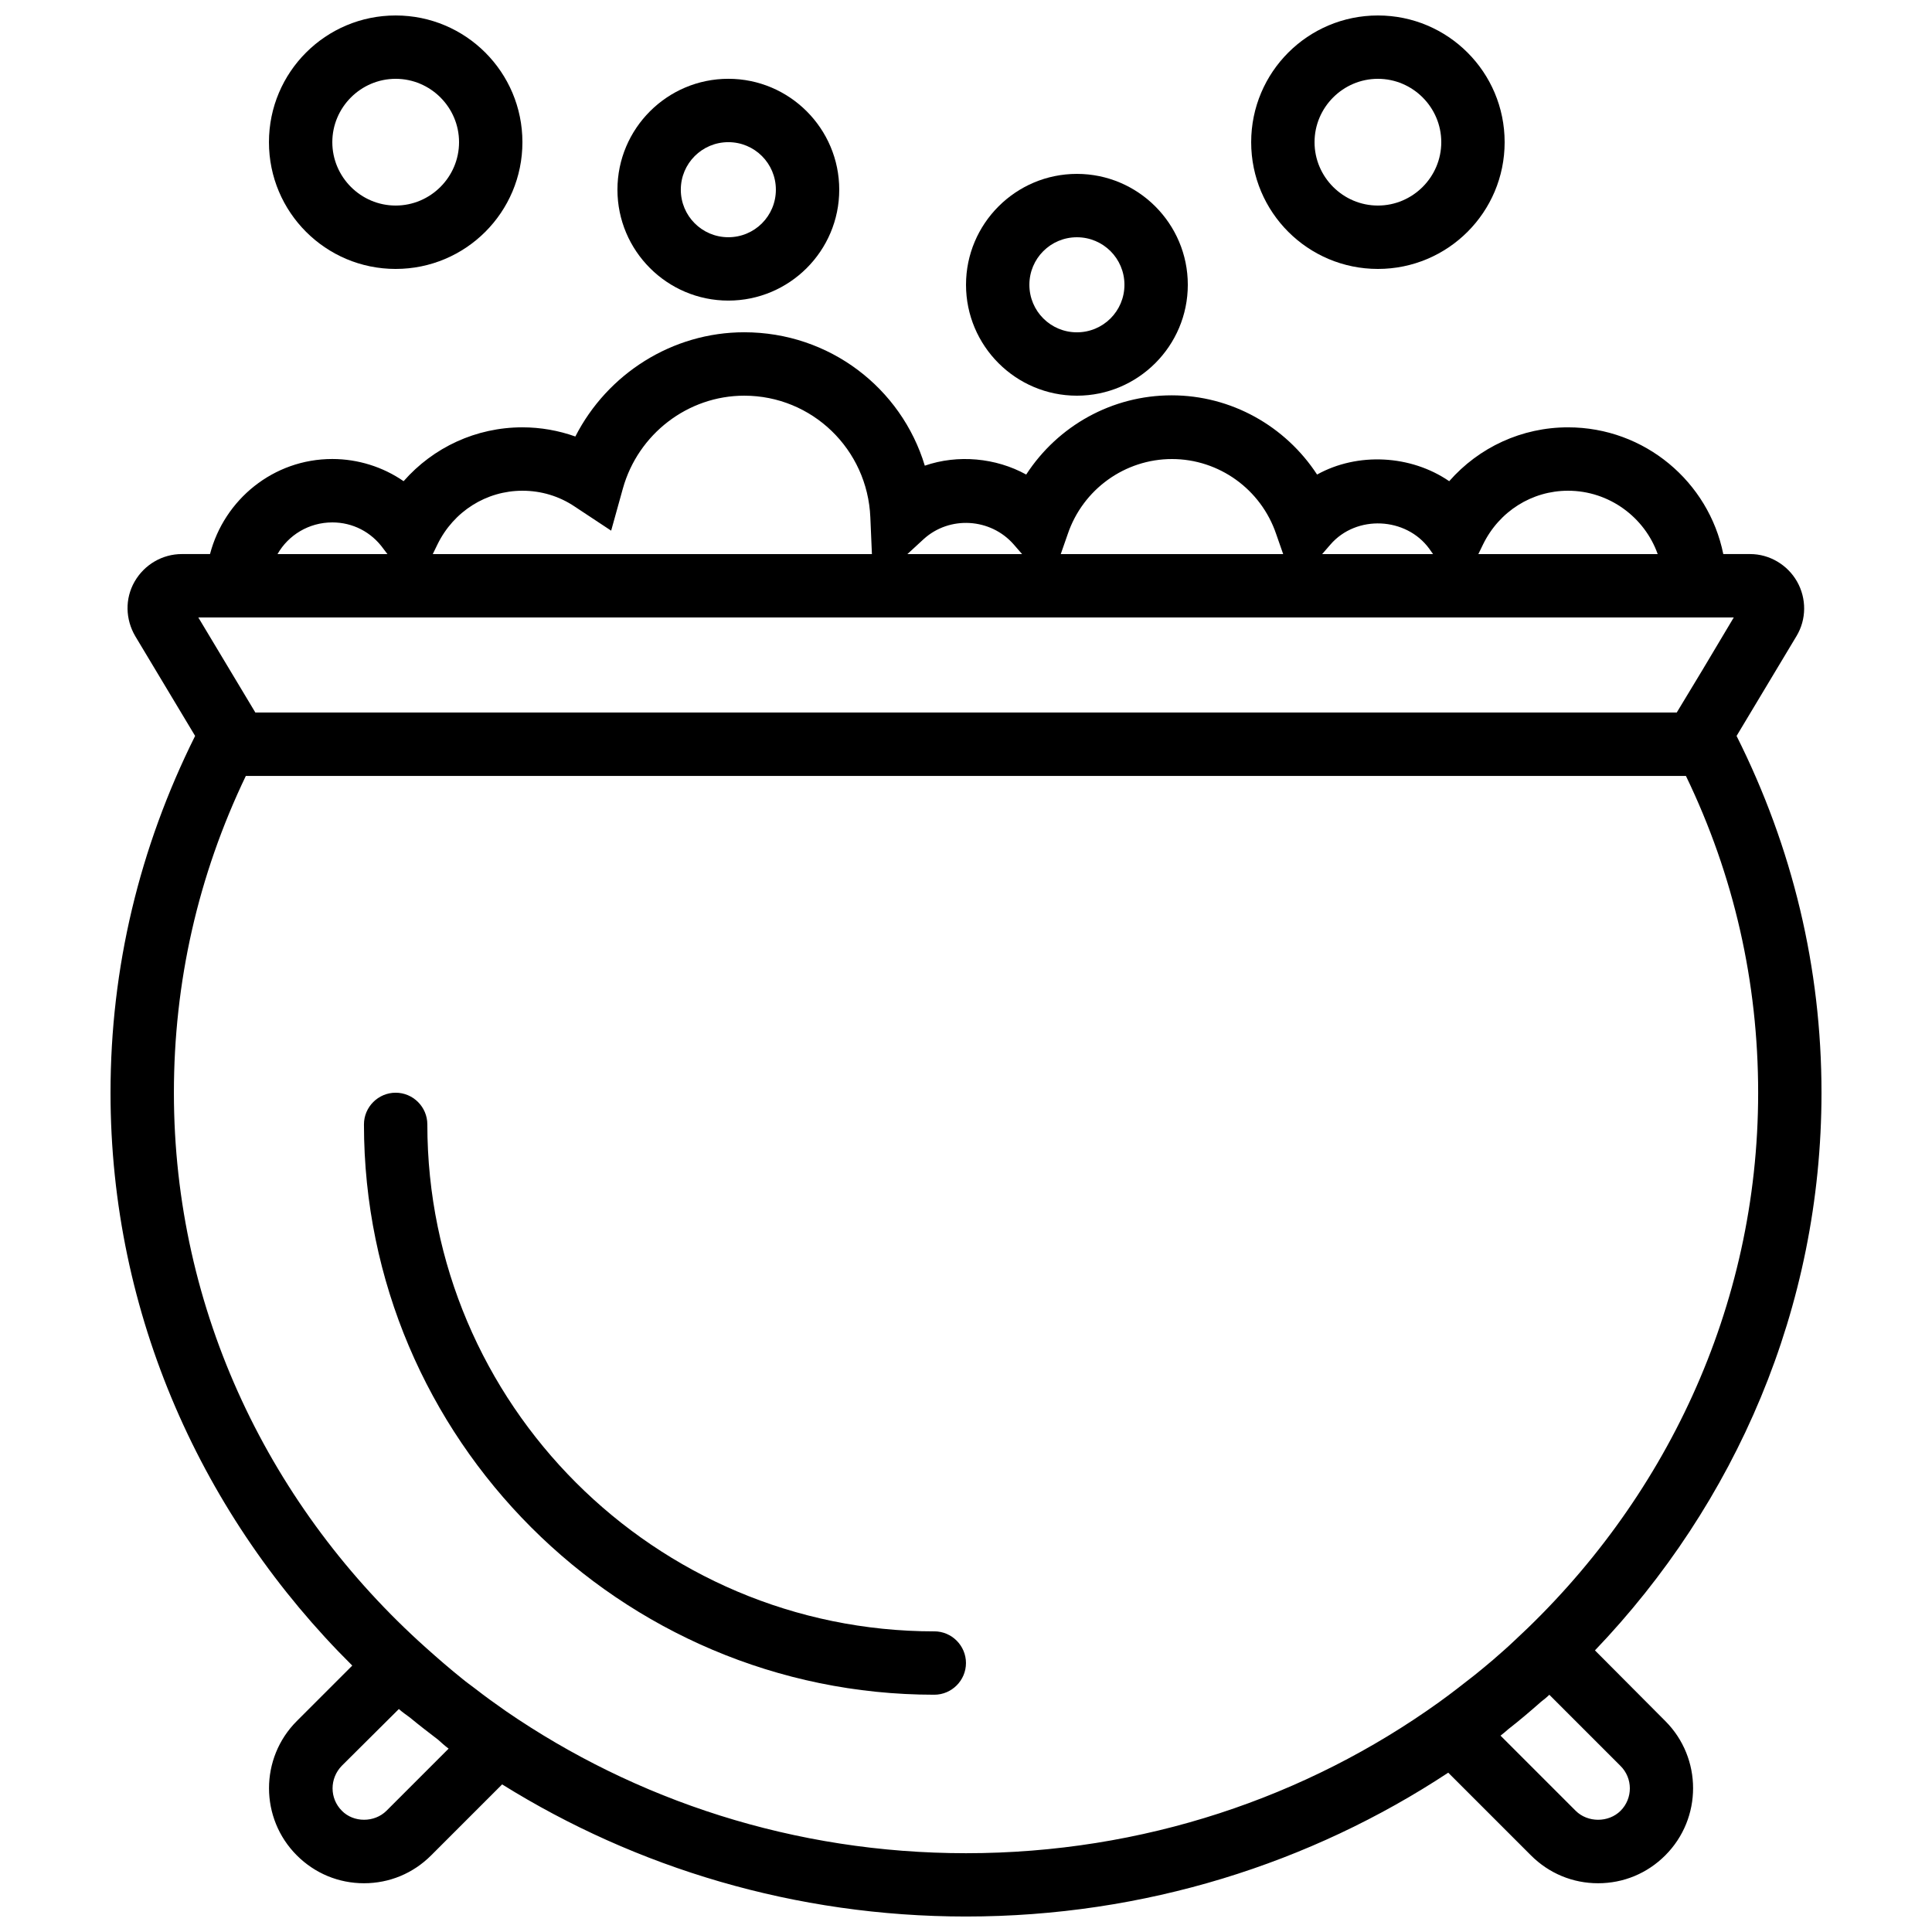 <?xml version="1.0" encoding="UTF-8"?>
<!-- Uploaded to: ICON Repo, www.iconrepo.com, Generator: ICON Repo Mixer Tools -->
<svg width="800px" height="800px" version="1.1" viewBox="144 144 512 512" xmlns="http://www.w3.org/2000/svg">
 <defs>
  <clipPath id="c">
   <path d="m475 148.09h68v67.906h-68z"/>
  </clipPath>
  <clipPath id="b">
   <path d="m215 148.09h68v67.906h-68z"/>
  </clipPath>
  <clipPath id="a">
   <path d="m173 232h454v419.9h-454z"/>
  </clipPath>
 </defs>
 <g clip-path="url(#c)">
  <path d="m509.16 215.27c18.559 0 33.586-15.031 33.586-33.586 0-18.559-15.031-33.586-33.586-33.586-18.559 0-33.586 15.031-33.586 33.586 0 18.555 15.031 33.586 33.586 33.586zm0-50.383c9.238 0 16.793 7.559 16.793 16.793 0 9.238-7.559 16.793-16.793 16.793-9.238 0-16.793-7.559-16.793-16.793 0-9.234 7.559-16.793 16.793-16.793z"/>
 </g>
 <g clip-path="url(#b)">
  <path d="m248.86 215.27c18.559 0 33.586-15.031 33.586-33.586 0-18.559-15.031-33.586-33.586-33.586-18.559-0.004-33.586 15.027-33.586 33.582 0 18.559 15.027 33.59 33.586 33.59zm0-50.383c9.238 0 16.793 7.559 16.793 16.793 0 9.238-7.559 16.793-16.793 16.793-9.234 0.004-16.793-7.555-16.793-16.793 0-9.234 7.559-16.793 16.793-16.793z"/>
 </g>
 <path d="m429.39 248.86c16.207 0 29.391-13.184 29.391-29.391 0-16.203-13.184-29.387-29.391-29.387s-29.387 13.184-29.387 29.387c0 16.207 13.18 29.391 29.387 29.391zm0-41.984c6.969 0 12.598 5.625 12.598 12.594 0 6.973-5.629 12.598-12.598 12.598s-12.594-5.625-12.594-12.598c0-6.969 5.625-12.594 12.594-12.594z"/>
 <path d="m337.02 223.66c16.203 0 29.387-13.184 29.387-29.387 0-16.207-13.184-29.391-29.387-29.391-16.207 0-29.391 13.184-29.391 29.391 0 16.203 13.184 29.387 29.391 29.387zm0-41.984c6.969 0 12.594 5.629 12.594 12.598s-5.625 12.594-12.594 12.594-12.598-5.625-12.598-12.594 5.629-12.598 12.598-12.598z"/>
 <g clip-path="url(#a)">
  <path d="m566.68 581.37c37.199-38.879 60.035-90.77 60.035-147.79 0-33.082-7.641-64.906-22.504-94.547l15.871-26.449c2.688-4.449 2.688-9.992 0.168-14.441-2.519-4.453-7.305-7.309-12.426-7.309h-7.137c-3.863-19.145-20.824-33.586-41.145-33.586-12.258 0-23.594 5.289-31.488 14.273-10.16-6.969-24.266-7.727-35.016-1.762-8.398-12.848-22.754-20.992-38.543-20.992-15.785 0-30.145 8.062-38.543 20.992-8.062-4.449-18.137-5.375-26.871-2.352-6.211-20.574-25.27-35.352-47.855-35.352-19.062 0-36.273 11-44.754 27.625-4.453-1.594-9.238-2.434-14.027-2.434-12.258 0-23.594 5.289-31.488 14.273-5.457-3.777-12.09-5.879-18.891-5.879-15.617 0-28.633 10.746-32.41 25.191h-7.477c-5.121 0-9.91 2.769-12.512 7.305-2.602 4.535-2.434 9.992 0.168 14.441l15.871 26.449c-14.777 29.645-22.418 61.469-22.418 94.551 0 58.945 24.434 112.52 64.066 151.82l-14.695 14.695c-9.824 9.824-9.824 25.777 0 35.602 4.789 4.785 11.086 7.387 17.801 7.387 6.719 0 13.016-2.602 17.801-7.391l18.809-18.809c35.438 22.086 77.672 35.016 122.93 35.016 47.359 0 91.359-14.105 127.8-38.121l21.914 21.914c4.785 4.785 11.082 7.391 17.801 7.391s13.016-2.602 17.801-7.391c9.824-9.824 9.824-25.777 0-35.602zm-29.641-293.13c4.281-8.734 12.93-14.191 22.504-14.191 10.914 0 20.32 7.055 23.762 16.793h-47.527zm-40.473 0.082c6.887-7.977 20.07-7.305 26.199 1.09l1.008 1.43h-29.391zm-69.609-2.769c4.031-11.926 15.199-19.902 27.625-19.902s23.594 7.977 27.625 19.902l1.848 5.289h-58.945zm-38.207 1.344c6.887-6.297 17.801-5.625 23.93 1.426l2.184 2.519h-30.398zm-128.8 1.344c4.281-8.734 12.93-14.191 22.5-14.191 4.953 0 9.742 1.426 13.855 4.199l9.656 6.383 3.106-11.168c4.031-14.445 17.215-24.605 32.164-24.605 17.969 0 32.664 14.191 33.418 32.242l0.418 9.742h-116.38zm-27.879-5.797c5.375 0 10.328 2.519 13.52 6.969l1.09 1.43h-29.137c2.856-5.039 8.312-8.398 14.527-8.398zm-33.586 25.191h404.98l-8.312 13.938-6.801 11.254h-376.68l-15.113-25.191zm64.402 299.77-16.457 16.457c-3.191 3.191-8.734 3.191-11.84 0-3.273-3.273-3.273-8.566 0-11.922l15.113-15.031c0.922 0.84 1.93 1.512 2.938 2.266 2.434 2.016 4.953 3.945 7.473 5.879 0.84 0.758 1.766 1.598 2.773 2.352zm15.113-9.992c-2.769-1.93-5.457-3.863-8.145-5.961-1.09-0.84-2.184-1.594-3.191-2.434-3.359-2.688-6.551-5.457-9.742-8.312-41.141-36.777-66.836-89.09-66.836-147.11 0-29.305 6.383-57.52 19.062-83.969h381.64c12.762 26.449 19.141 54.664 19.141 83.969 0 57.016-24.855 108.49-64.57 145.18-1.848 1.762-3.777 3.441-5.711 5.121-1.594 1.344-3.191 2.688-4.871 4.031-3.106 2.434-6.215 4.871-9.488 7.223-35.012 25.105-78.34 39.969-125.28 39.969-45.512 0-87.582-14.023-122.01-37.703zm295.48 26.453c-3.191 3.191-8.734 3.191-11.922 0l-19.902-19.902c0.672-0.504 1.344-1.09 2.016-1.68 3.023-2.352 5.879-4.785 8.734-7.305 0.754-0.586 1.512-1.176 2.184-1.848l18.809 18.809c3.356 3.277 3.356 8.648 0.082 11.926z"/>
 </g>
 <path d="m391.6 576.33c-74.059 0-134.35-60.289-134.35-134.35 0-4.617-3.777-8.398-8.398-8.398-4.617 0-8.398 3.777-8.398 8.398 0 83.297 67.848 151.14 151.14 151.14 4.617 0 8.398-3.777 8.398-8.398 0-4.621-3.781-8.398-8.398-8.398z"/>
</svg>
